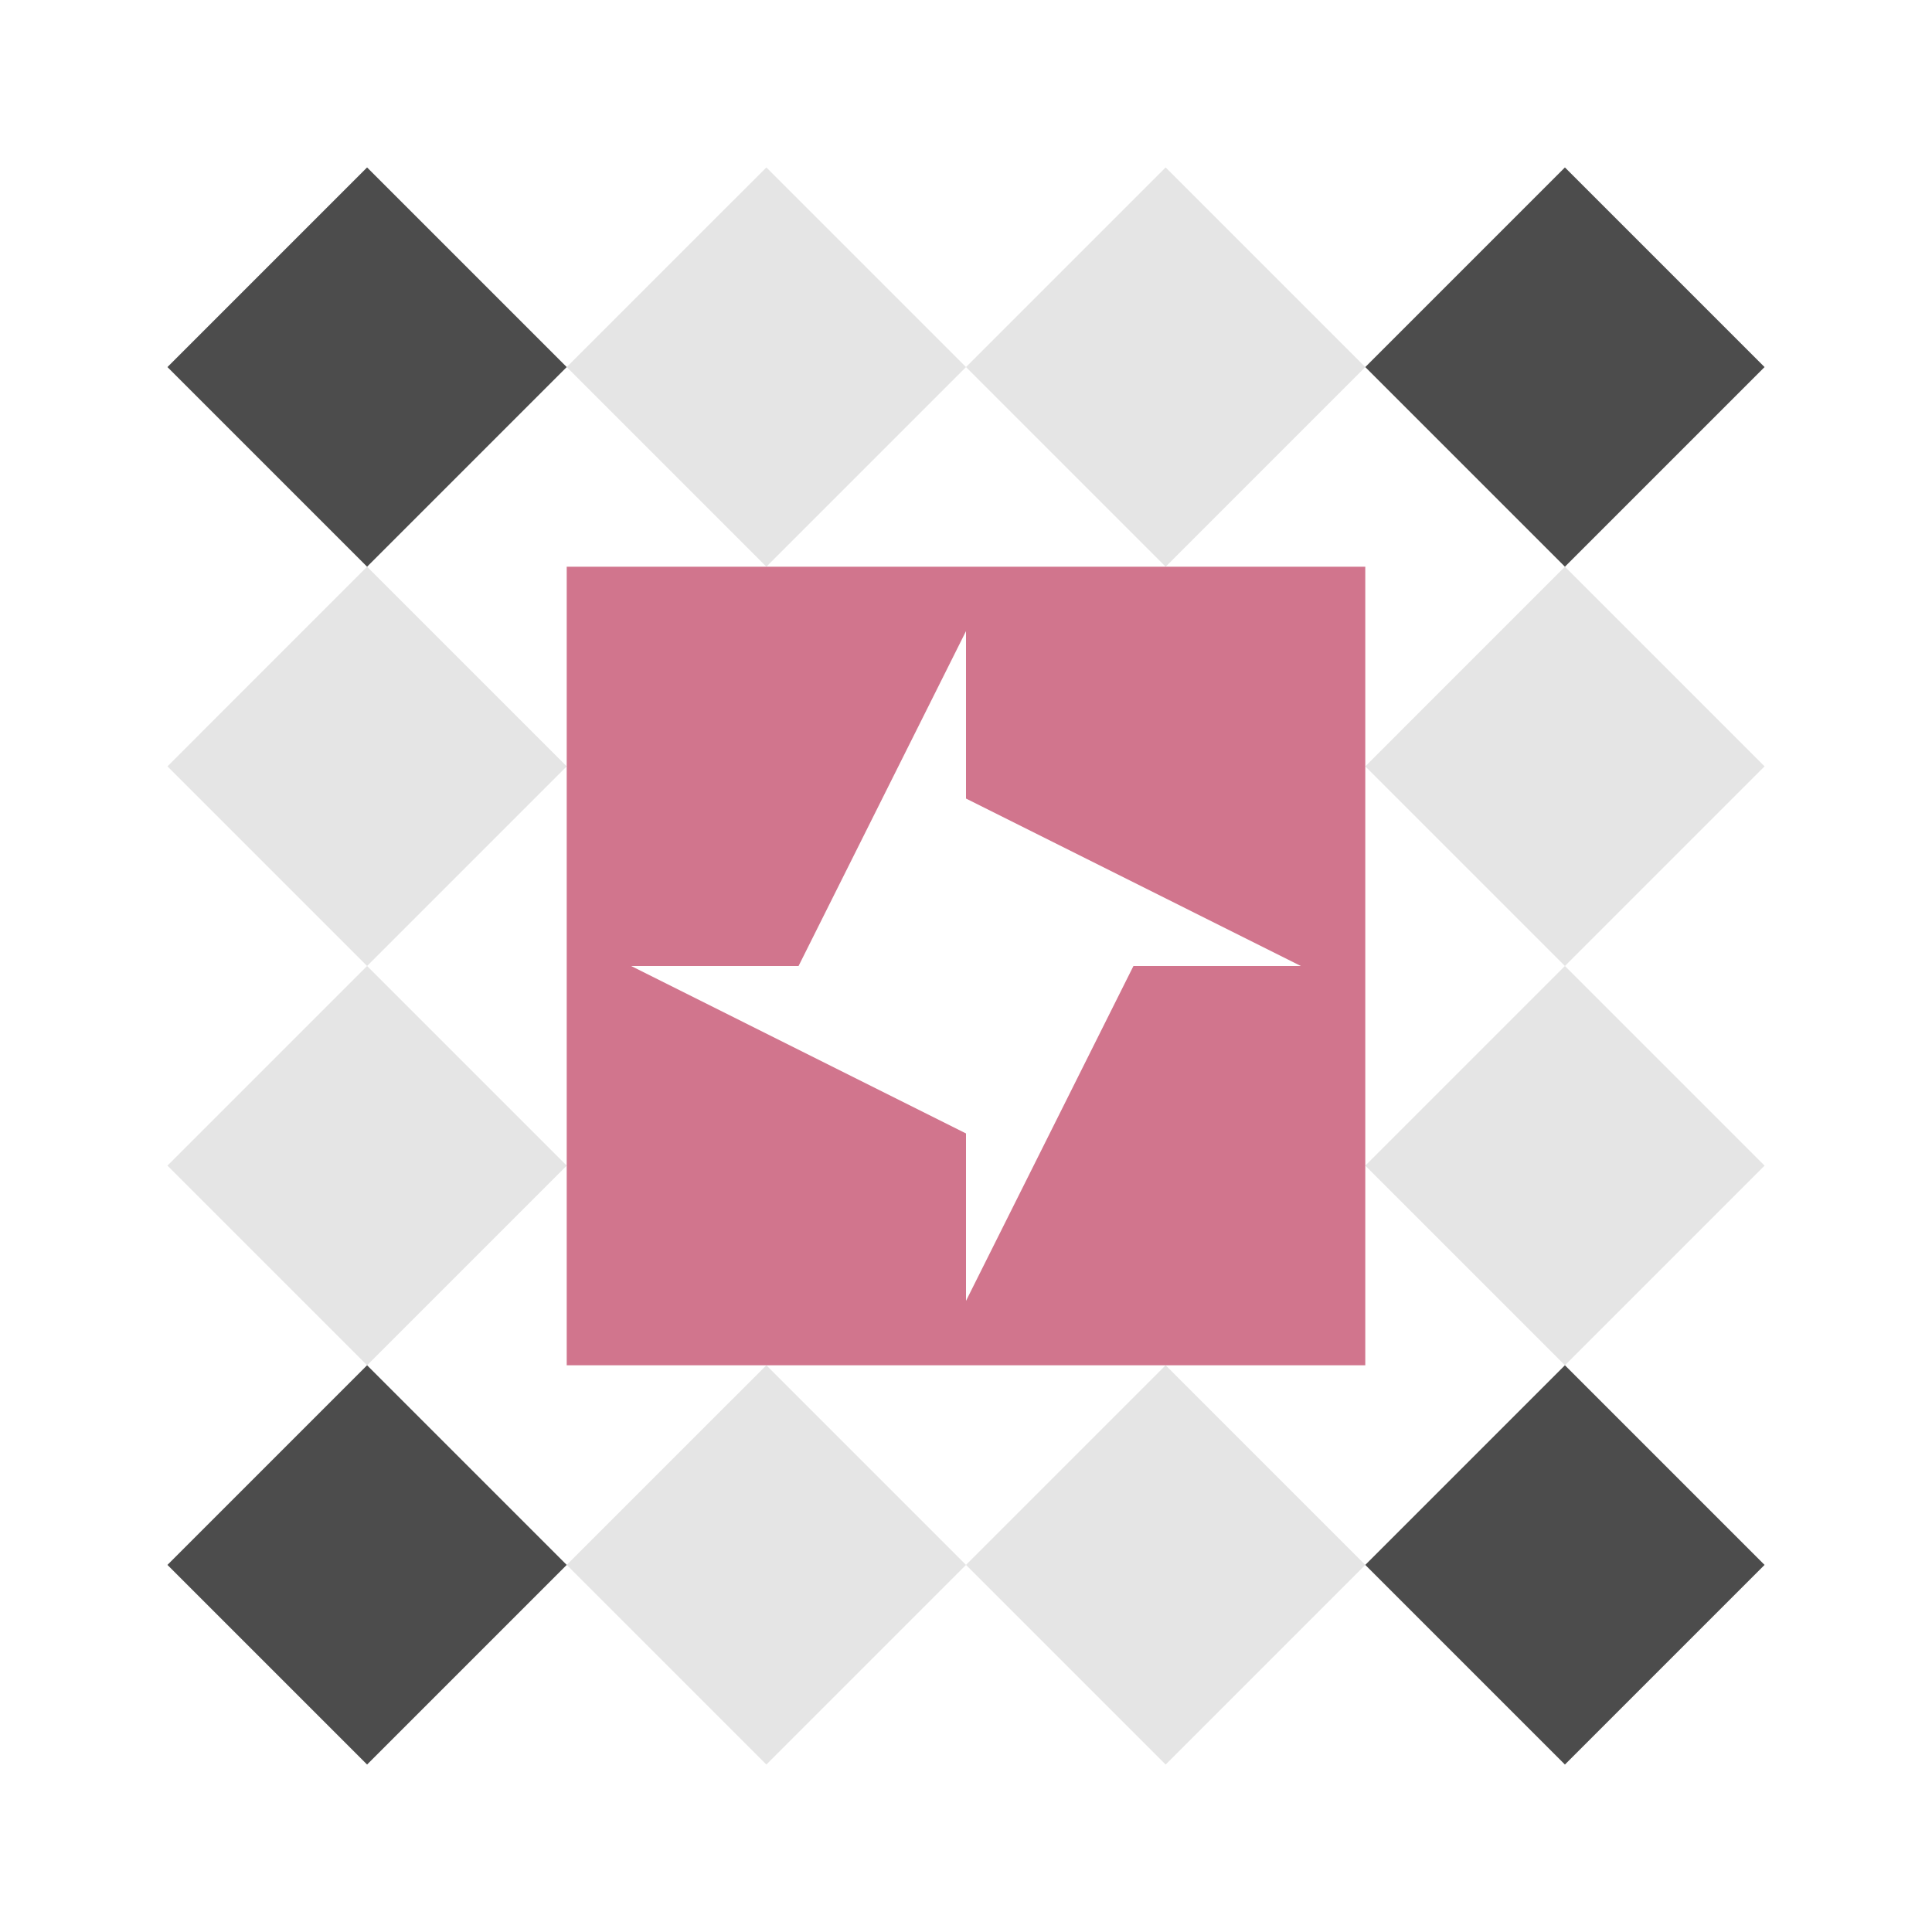 <svg xmlns="http://www.w3.org/2000/svg" width="150" height="150" viewBox="0 0 150 150" preserveAspectRatio="xMidYMid meet"><path fill="#e5e5e5" d="M75 28.5L59.5 44L44 28.5L59.5 13ZM90.5 44L75 28.5L90.5 13L106 28.5ZM75 121.5L90.5 106L106 121.5L90.5 137ZM59.5 106L75 121.5L59.5 137L44 121.5ZM44 59.5L28.5 75L13 59.5L28.5 44ZM121.5 75L106 59.5L121.5 44L137 59.5ZM106 90.5L121.5 75L137 90.5L121.5 106ZM28.5 75L44 90.5L28.5 106L13 90.5Z"/><path fill="#4c4c4c" d="M13 28.5L28.5 13L44 28.5L28.5 44ZM121.5 13L137 28.5L121.5 44L106 28.5ZM137 121.5L121.5 137L106 121.5L121.5 106ZM28.5 137L13 121.5L28.5 106L44 121.5Z"/><path fill="#d1758d" d="M44 44L75 44L75 49L62 75L44 75ZM106 44L106 75L101 75L75 62L75 44ZM106 106L75 106L75 101L88 75L106 75ZM44 106L44 75L49 75L75 88L75 106Z"/></svg>